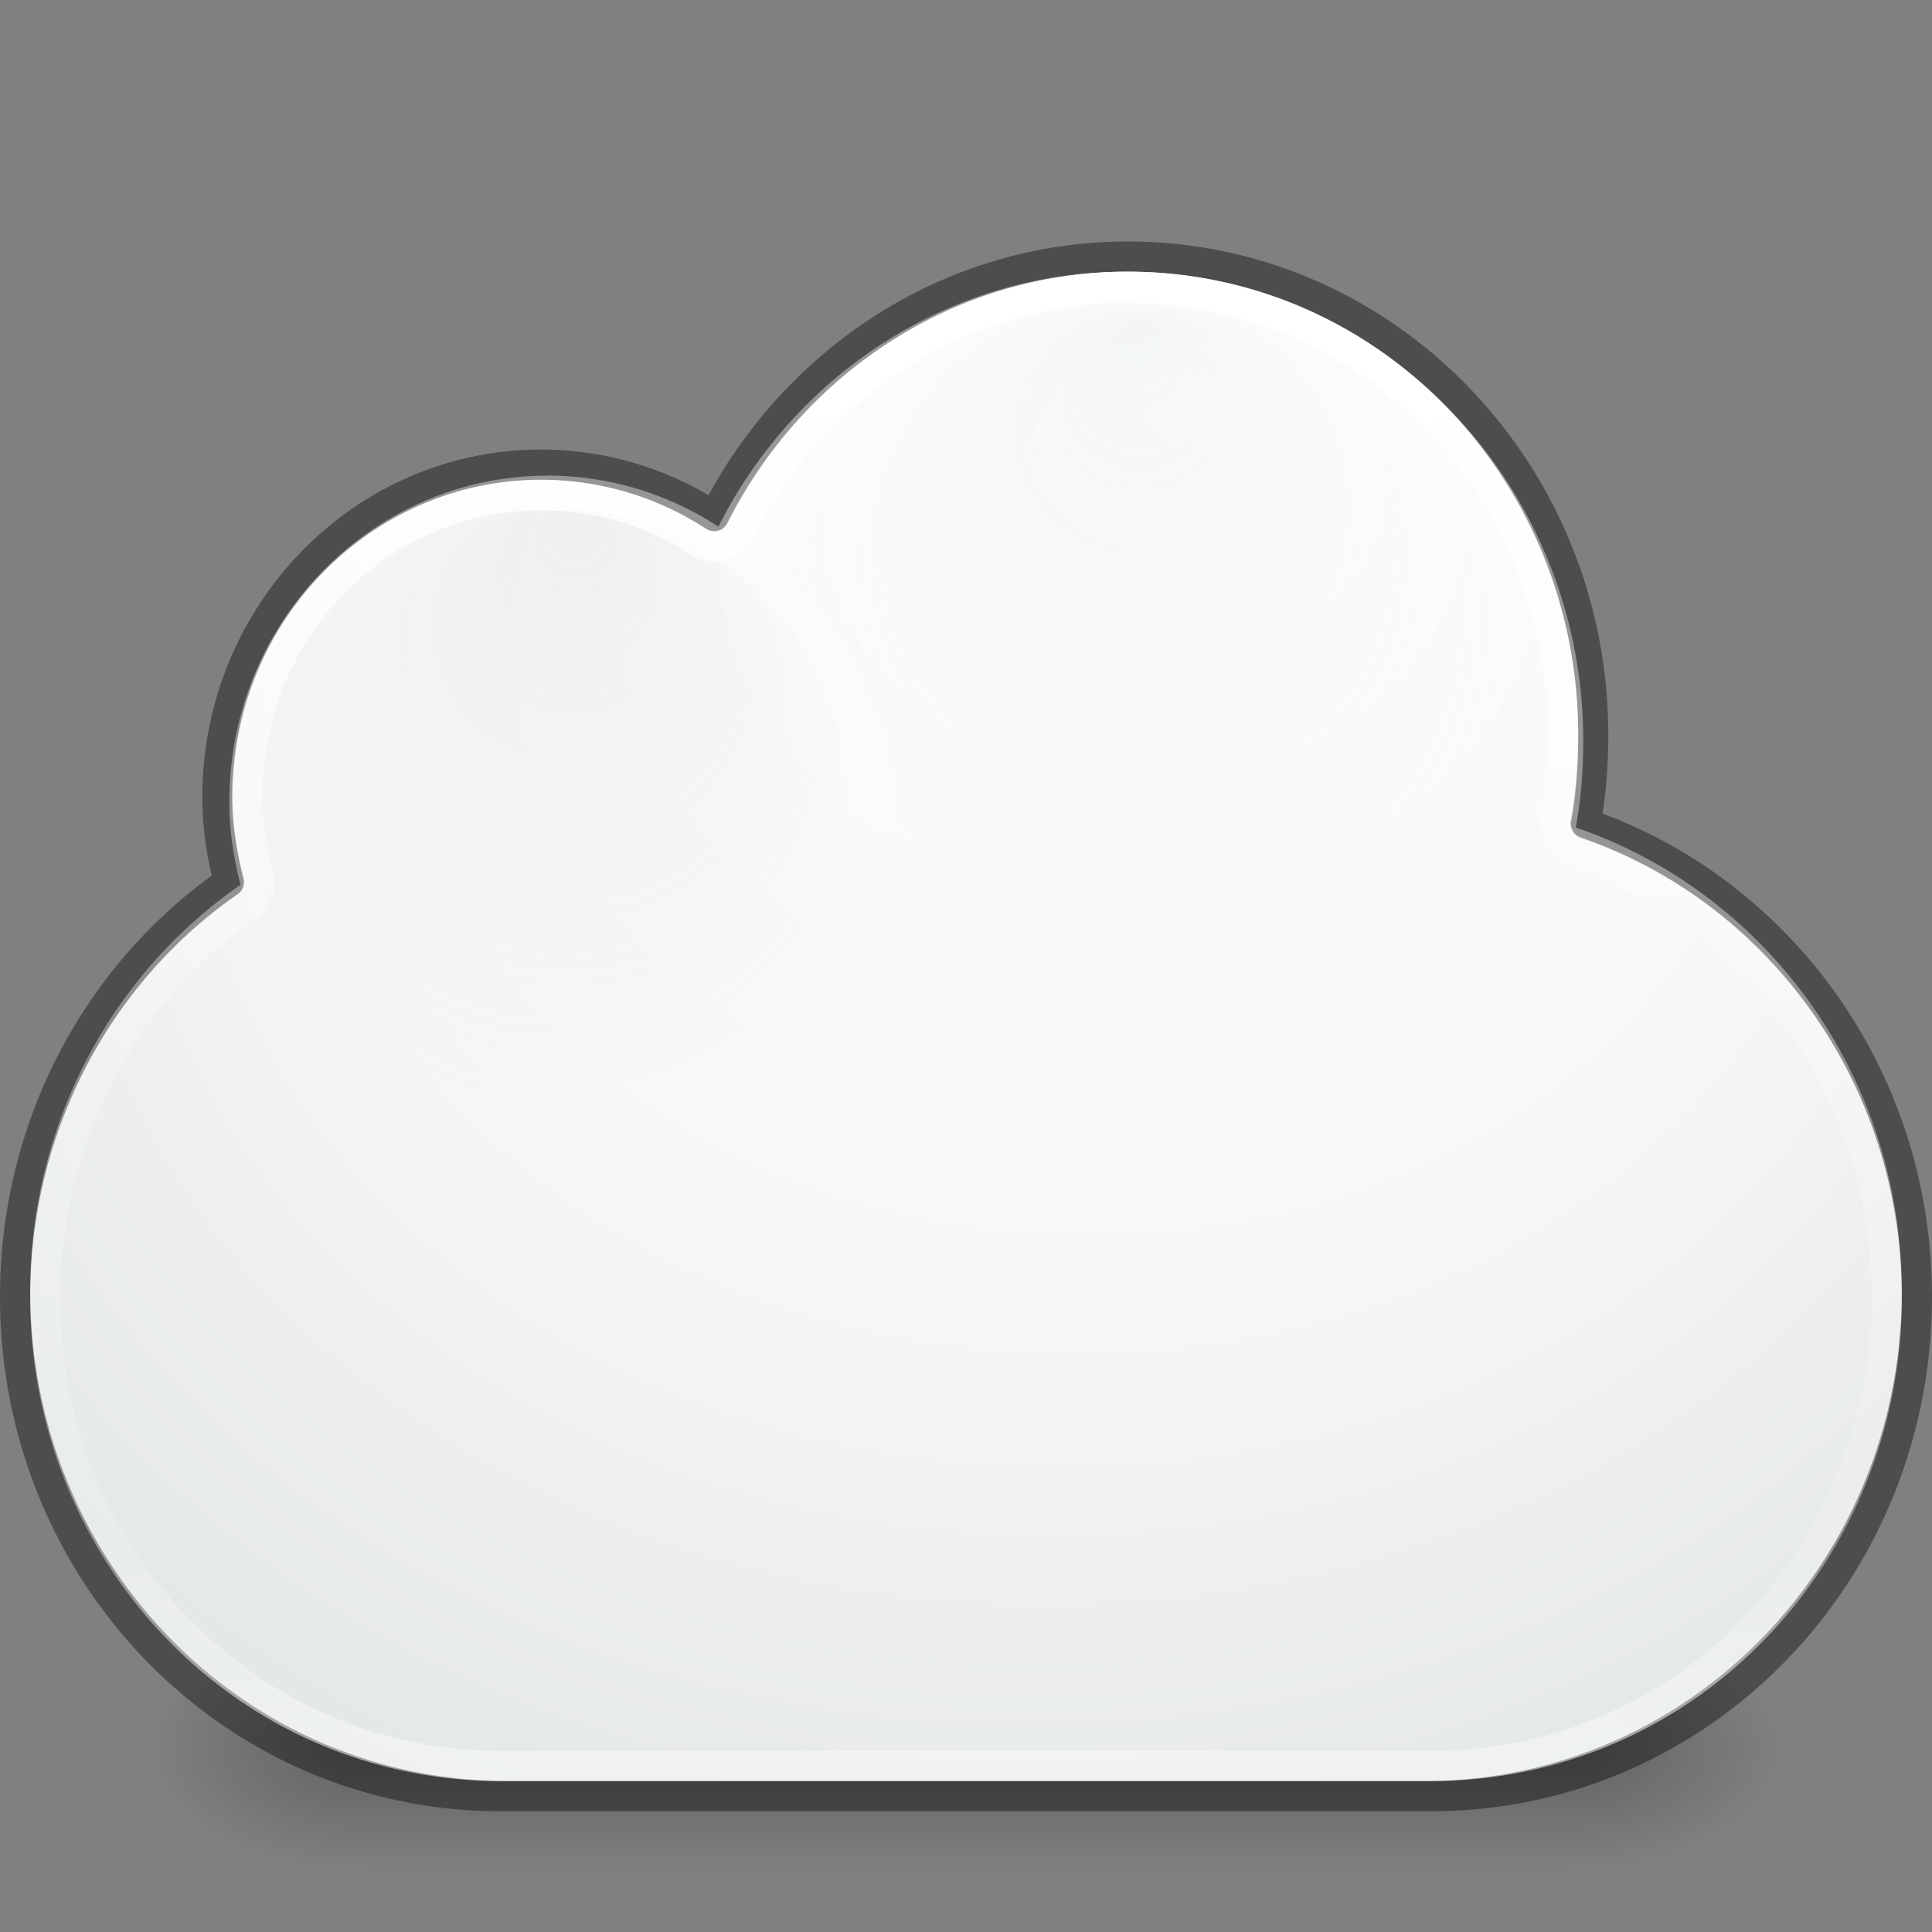 <svg xmlns="http://www.w3.org/2000/svg" xmlns:xlink="http://www.w3.org/1999/xlink" width="64" height="64"><rect width="100%" height="100%" fill="#808080" stroke="none"/><defs><linearGradient id="a"><stop offset="0" stop-color="#fff"/><stop offset=".496" stop-color="#fff" stop-opacity=".235"/><stop offset=".88" stop-color="#fff" stop-opacity=".157"/><stop offset="1" stop-color="#fff" stop-opacity=".392"/></linearGradient><linearGradient id="b"><stop offset="0" stop-color="#acb9bf"/><stop offset="1" stop-color="#acb9bf" stop-opacity="0"/></linearGradient><linearGradient id="c"><stop offset="0" stop-color="#b6c5cc"/><stop offset="1" stop-color="#e5f0f6" stop-opacity="0"/></linearGradient><linearGradient id="d"><stop offset="0" stop-color="#fff"/><stop offset=".5" stop-color="#f7f7f7"/><stop offset="1" stop-color="#dbe0e1"/></linearGradient><linearGradient id="e"><stop offset="0"/><stop offset="1" stop-opacity="0"/></linearGradient><linearGradient id="f"><stop offset="0" stop-opacity="0"/><stop offset=".5"/><stop offset="1" stop-opacity="0"/></linearGradient><linearGradient x1="25.058" y1="47.028" x2="25.058" y2="39.999" id="j" xlink:href="#f" gradientUnits="userSpaceOnUse"/><linearGradient x1="20.154" y1="3.022" x2="20.154" y2="26.667" id="n" xlink:href="#g" gradientUnits="userSpaceOnUse" gradientTransform="matrix(2 0 0 2 0 4)"/><linearGradient id="g"><stop offset="0" stop-color="#fff"/><stop offset=".496" stop-color="#fff" stop-opacity=".235"/><stop offset=".88" stop-color="#fff" stop-opacity=".157"/><stop offset="1" stop-color="#fff" stop-opacity=".392"/></linearGradient><radialGradient cx="680.566" cy="365.658" r="12.053" fx="681.326" fy="354.216" id="m" xlink:href="#b" gradientUnits="userSpaceOnUse" gradientTransform="matrix(.894 0 0 .886 -589.939 -297.292)"/><radialGradient cx="680.566" cy="365.658" r="12.053" fx="680.602" fy="355.258" id="l" xlink:href="#c" gradientUnits="userSpaceOnUse" gradientTransform="matrix(1.199 0 0 1.188 -778.31 -411.234)"/><radialGradient cx="676" cy="-233.5" r="29.5" fx="680.406" fy="-249.594" id="k" xlink:href="#d" gradientUnits="userSpaceOnUse" gradientTransform="matrix(1.636 0 0 1.319 -1073.67 341.995)"/><radialGradient cx="4.993" cy="43.5" r="2.5" fx="4.993" fy="43.5" id="h" xlink:href="#e" gradientUnits="userSpaceOnUse" gradientTransform="matrix(2.004 0 0 1.4 27.988 -17.4)"/><radialGradient cx="4.993" cy="43.5" r="2.5" fx="4.993" fy="43.5" id="i" xlink:href="#e" gradientUnits="userSpaceOnUse" gradientTransform="matrix(2.004 0 0 1.4 -20.012 -104.4)"/></defs><g opacity=".24"><path fill="url(#h)" d="M38 40h5v7h-5z" transform="matrix(1.421 0 0 1.166 -2.105 7.18)"/><path transform="matrix(-1.421 0 0 -1.166 -2.105 7.18)" fill="url(#i)" d="M-10-47h5v7h-5z"/><path fill="url(#j)" d="M10 40h28v7H10z" transform="matrix(1.421 0 0 1.166 -2.105 7.18)"/></g><path d="M37.277 9c-5.873 0-10.96 3.445-13.48 8.446a10.314 10.314 0 00-5.648-1.69c-5.828 0-10.553 4.84-10.553 10.812 0 .949.146 1.867.37 2.744C3.758 32.221 1 37.17 1 42.784 1 51.767 8.06 59 16.83 59h30.34C55.94 59 63 51.768 63 42.784c0-7.174-4.52-13.222-10.8-15.372.17-.932.247-1.888.247-2.871C52.447 15.958 45.655 9 37.277 9z" style="marker:none" color="#000" fill="url(#k)" overflow="visible"/><path d="M37.362 8.5c-5.968 0-11.136 3.514-13.698 8.615a10.452 10.452 0 00-5.738-1.723c-5.923 0-10.724 4.937-10.724 11.027 0 .968.15 1.905.377 2.8C3.302 32.185.5 37.232.5 42.959.5 52.123 7.674 59.5 16.585 59.5h30.83c8.911 0 16.085-7.377 16.085-16.54 0-7.318-4.594-13.487-10.975-15.68.173-.95.252-1.926.252-2.929 0-8.754-6.902-15.851-15.415-15.851z" style="marker:none" opacity=".4" color="#000" fill="none" stroke="#000" stroke-linecap="round" stroke-linejoin="round" overflow="visible"/><path d="M37.362 10.06a13.219 13.219 0 00-12.248 8.199c2.717 2.088 4.47 5.364 4.47 9.036 0 1.954-.465 3.8-1.338 5.408a13.223 13.223 0 009.116 3.628c7.317 0 13.27-5.9 13.27-13.153 0-7.252-5.953-13.118-13.27-13.118z" style="marker:none" opacity=".15" color="#000" fill="url(#l)" stroke-width="1.879" overflow="visible"/><path d="M28.068 26.593a9.876 9.79 0 01-19.753 0 9.876 9.79 0 1119.753 0z" style="marker:none" opacity=".15" color="#000" fill="url(#m)" stroke-width="1.176" overflow="visible"/><path d="M37.375 9.5c-5.579 0-10.44 3.277-12.844 8.063a.987.987 0 01-1.406.375 9.381 9.381 0 00-5.188-1.532c-5.376 0-9.75 4.432-9.75 10 0 .847.158 1.71.376 2.563a.987.987 0 01-.407 1.062C4.144 32.814 1.5 37.565 1.5 42.97 1.5 51.616 8.227 58.5 16.594 58.5h30.812c8.367 0 15.094-6.884 15.094-15.531 0-6.905-4.302-12.696-10.281-14.75a.987.987 0 01-.657-1.125c.161-.884.22-1.798.22-2.75 0-8.237-6.442-14.844-14.407-14.844z" style="marker:none" color="#000" fill="none" stroke="url(#n)" stroke-linecap="round" stroke-linejoin="round" overflow="visible"/></svg>
